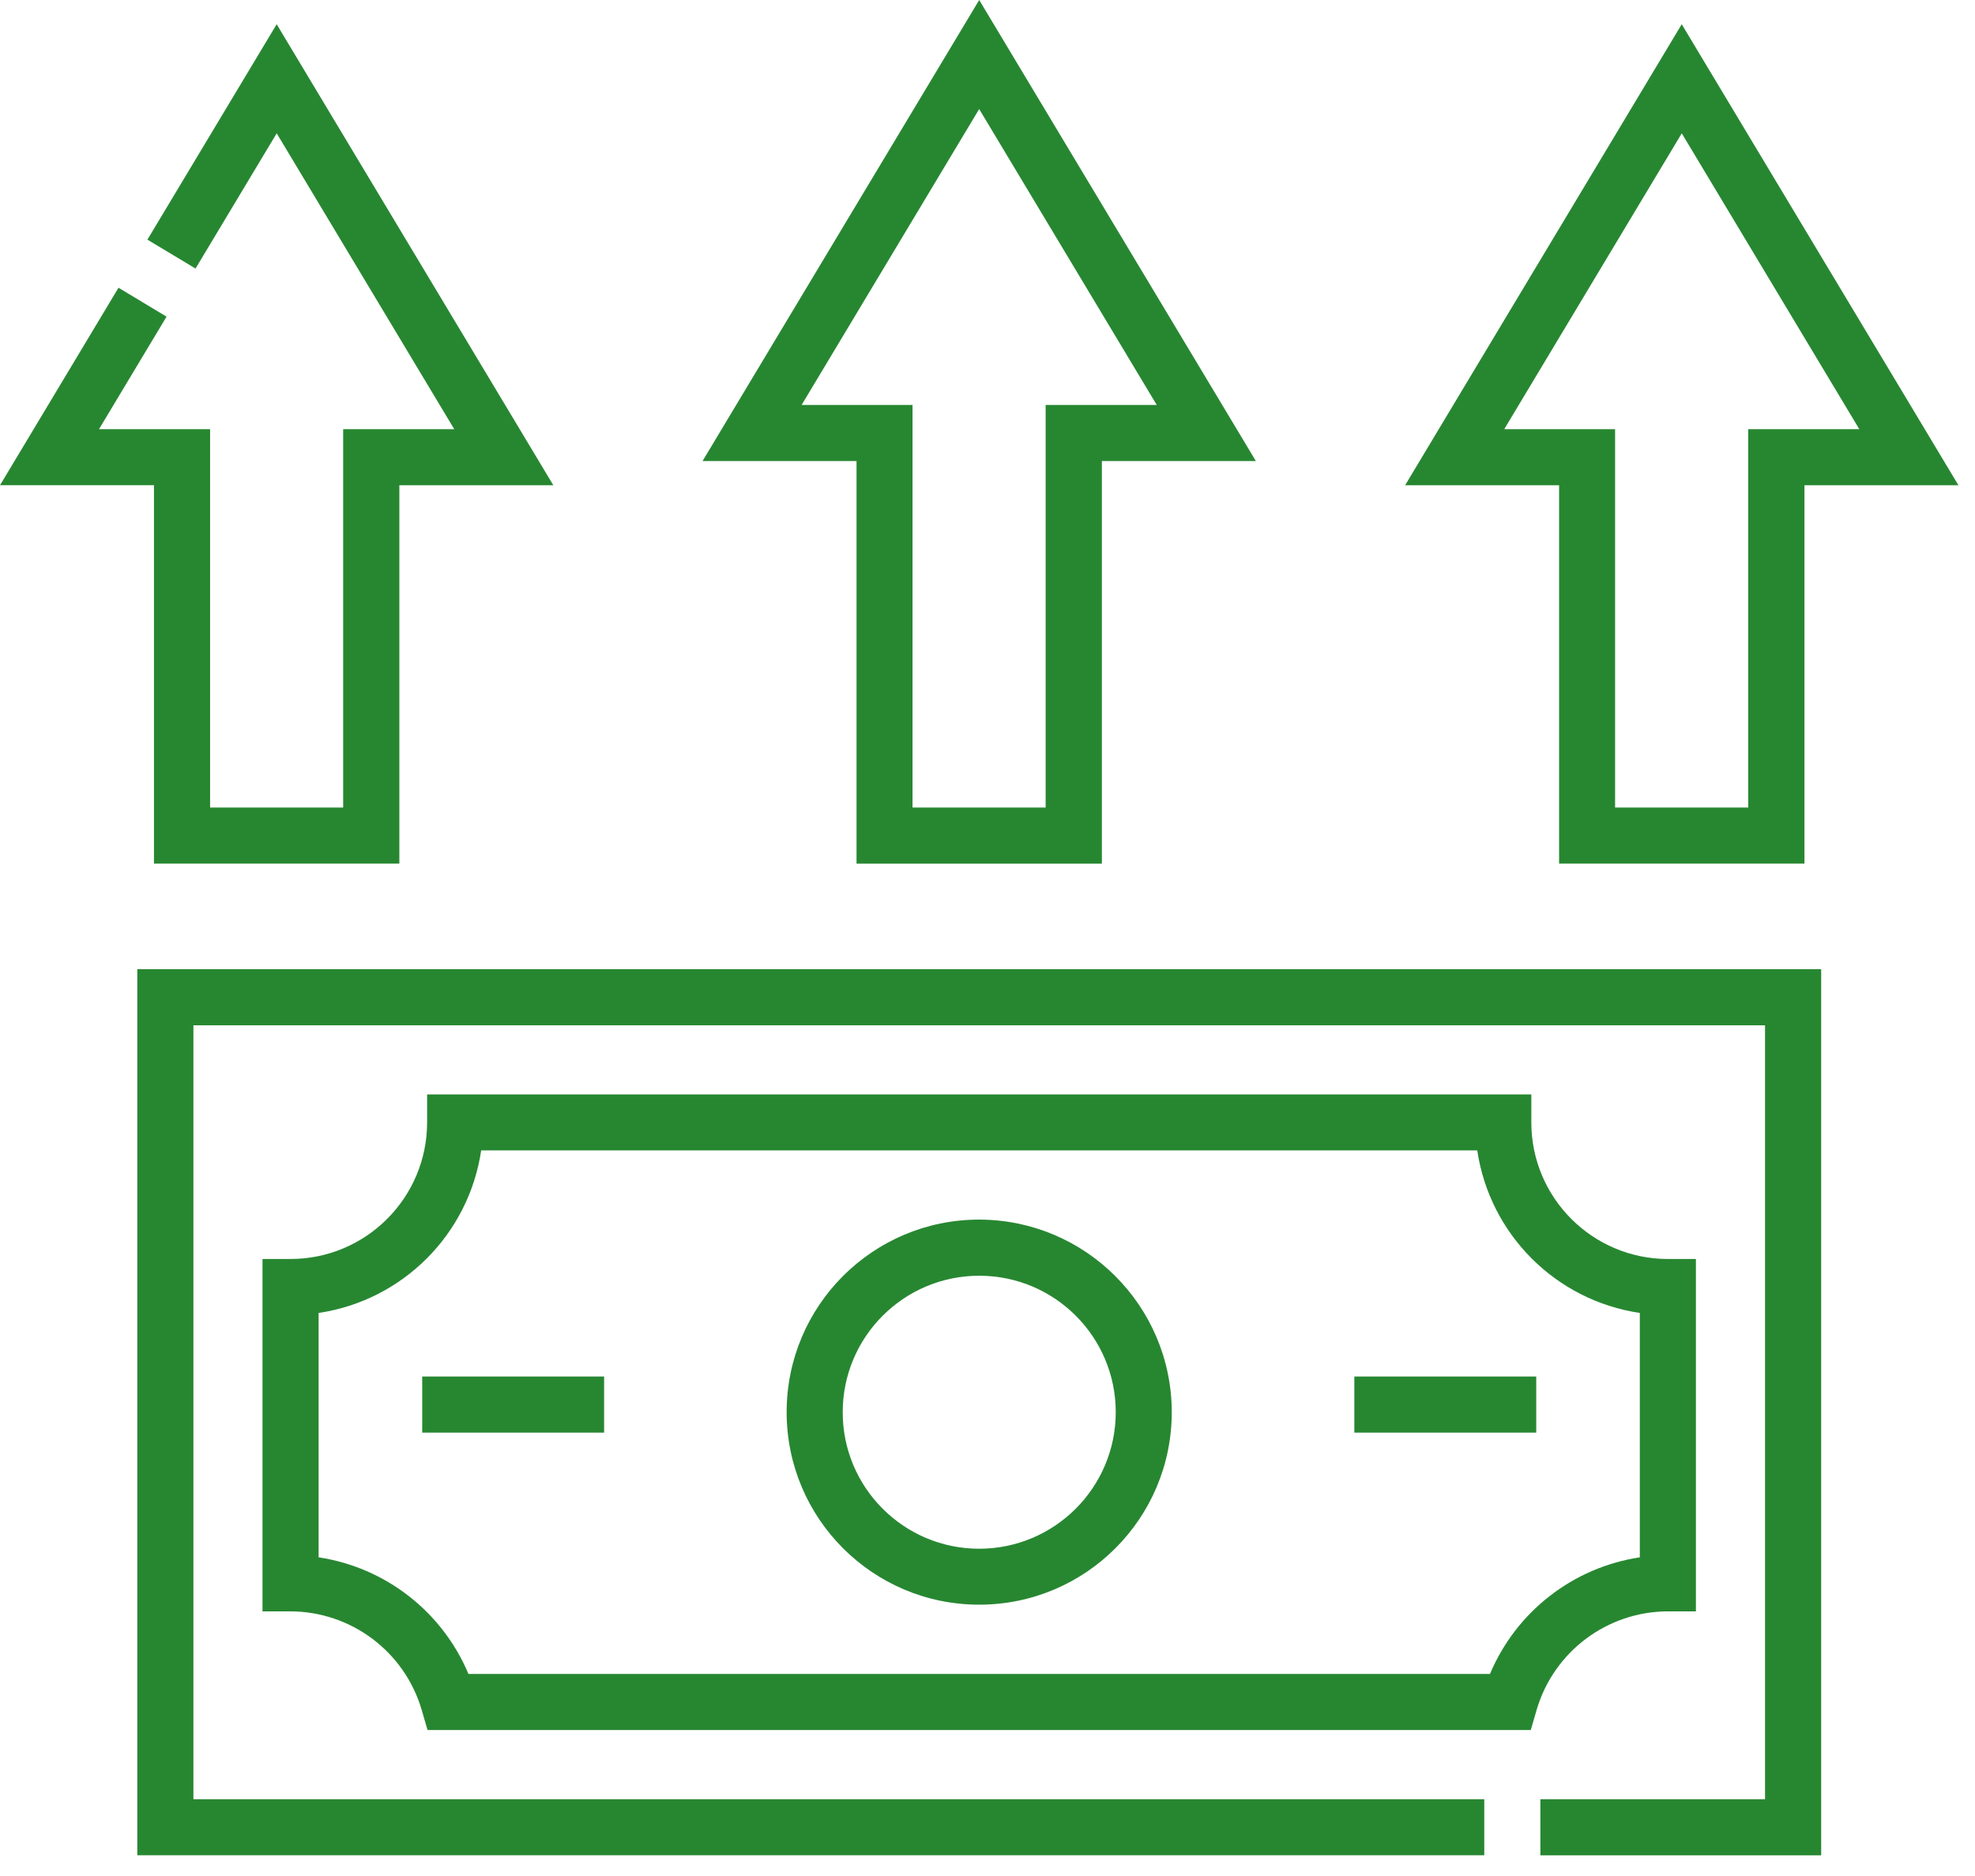 <?xml version="1.0" encoding="UTF-8"?>
<svg xmlns="http://www.w3.org/2000/svg" xmlns:xlink="http://www.w3.org/1999/xlink" width="80px" height="76px" viewBox="0 0 80 76" version="1.1">
  <!-- Generator: Sketch 60 (88103) - https://sketch.com -->
  <title>XMLID_1907_green</title>
  <desc>Created with Sketch.</desc>
  <g id="Page-1" stroke="none" stroke-width="1" fill="none" fill-rule="evenodd">
    <g id="XMLID_1907_green" fill="#278731" fill-rule="nonzero">
      <polygon id="XMLID_2412_" points="6.237 34.987 16.176 34.987 16.176 19.658 22.413 19.658 11.207 0.982 5.971 9.709 7.92 10.879 11.208 5.401 18.4 17.387 13.9 17.387 13.9 32.715 8.51 32.715 8.51 17.387 4.01 17.387 6.746 12.828 4.8 11.657 0 19.657 6.237 19.657"></polygon>
      <path d="M34.695,34.988 L44.633,34.988 L44.633,18.678 L50.871,18.678 L39.664,0 L28.457,18.678 L34.695,18.678 L34.695,34.988 Z M32.471,16.405 L39.663,4.418 L46.855,16.405 L42.355,16.405 L42.355,32.715 L36.963,32.715 L36.963,16.405 L32.471,16.405 Z" id="XMLID_2415_"></path>
      <path d="M63.153,34.987 L73.092,34.987 L73.092,19.659 L79.329,19.659 L68.121,0.982 L56.916,19.659 L63.153,19.659 L63.153,34.987 Z M60.931,17.387 L68.122,5.401 L75.314,17.387 L70.814,17.387 L70.814,32.715 L65.421,32.715 L65.421,17.387 L60.931,17.387 Z" id="XMLID_2418_"></path>
      <polygon id="XMLID_2419_" points="5.561 75.159 60.122 75.159 60.122 72.889 7.834 72.889 7.834 41.537 71.495 41.537 71.495 72.889 62.395 72.889 62.395 75.162 73.769 75.162 73.769 39.264 5.561 39.264"></polygon>
      <path d="M39.664,49.408 C35.356,49.408 31.864,52.9 31.864,57.208 C31.864,61.516 35.356,65.008 39.664,65.008 C43.972,65.008 47.464,61.516 47.464,57.208 C47.457,52.903 43.969,49.415 39.664,49.408 Z M39.664,62.742 C36.61,62.741 34.135,60.266 34.135,57.212 C34.135,54.158 36.611,51.682 39.665,51.682 C42.719,51.682 45.194,54.157 45.195,57.211 C45.192,60.264 42.717,62.739 39.664,62.742 L39.664,62.742 Z" id="XMLID_2422_"></path>
      <path d="M67.559,65.279 L68.695,65.279 L68.695,51.004 L67.559,51.004 C64.506,51.001 62.031,48.526 62.028,45.473 L62.028,44.336 L17.301,44.336 L17.301,45.473 C17.298,48.526 14.823,51.001 11.77,51.004 L10.633,51.004 L10.633,65.279 L11.769,65.279 C14.226,65.287 16.386,66.909 17.08,69.267 L17.318,70.087 L62.006,70.087 L62.244,69.267 C62.938,66.908 65.1,65.286 67.559,65.279 Z M60.354,67.814 L18.975,67.814 C17.913,65.289 15.614,63.5 12.906,63.09 L12.906,53.19 C16.311,52.683 18.984,50.01 19.491,46.605 L59.838,46.605 C60.345,50.01 63.018,52.683 66.423,53.19 L66.423,63.09 C63.715,63.5 61.416,65.289 60.354,67.814 L60.354,67.814 Z" id="XMLID_2425_"></path>
      <polygon id="XMLID_2426_" points="17.102 55.765 24.47 55.765 24.47 58.038 17.102 58.038"></polygon>
      <polygon id="XMLID_2427_" points="54.859 55.765 62.227 55.765 62.227 58.038 54.859 58.038"></polygon>
    </g>
  </g>
</svg>
